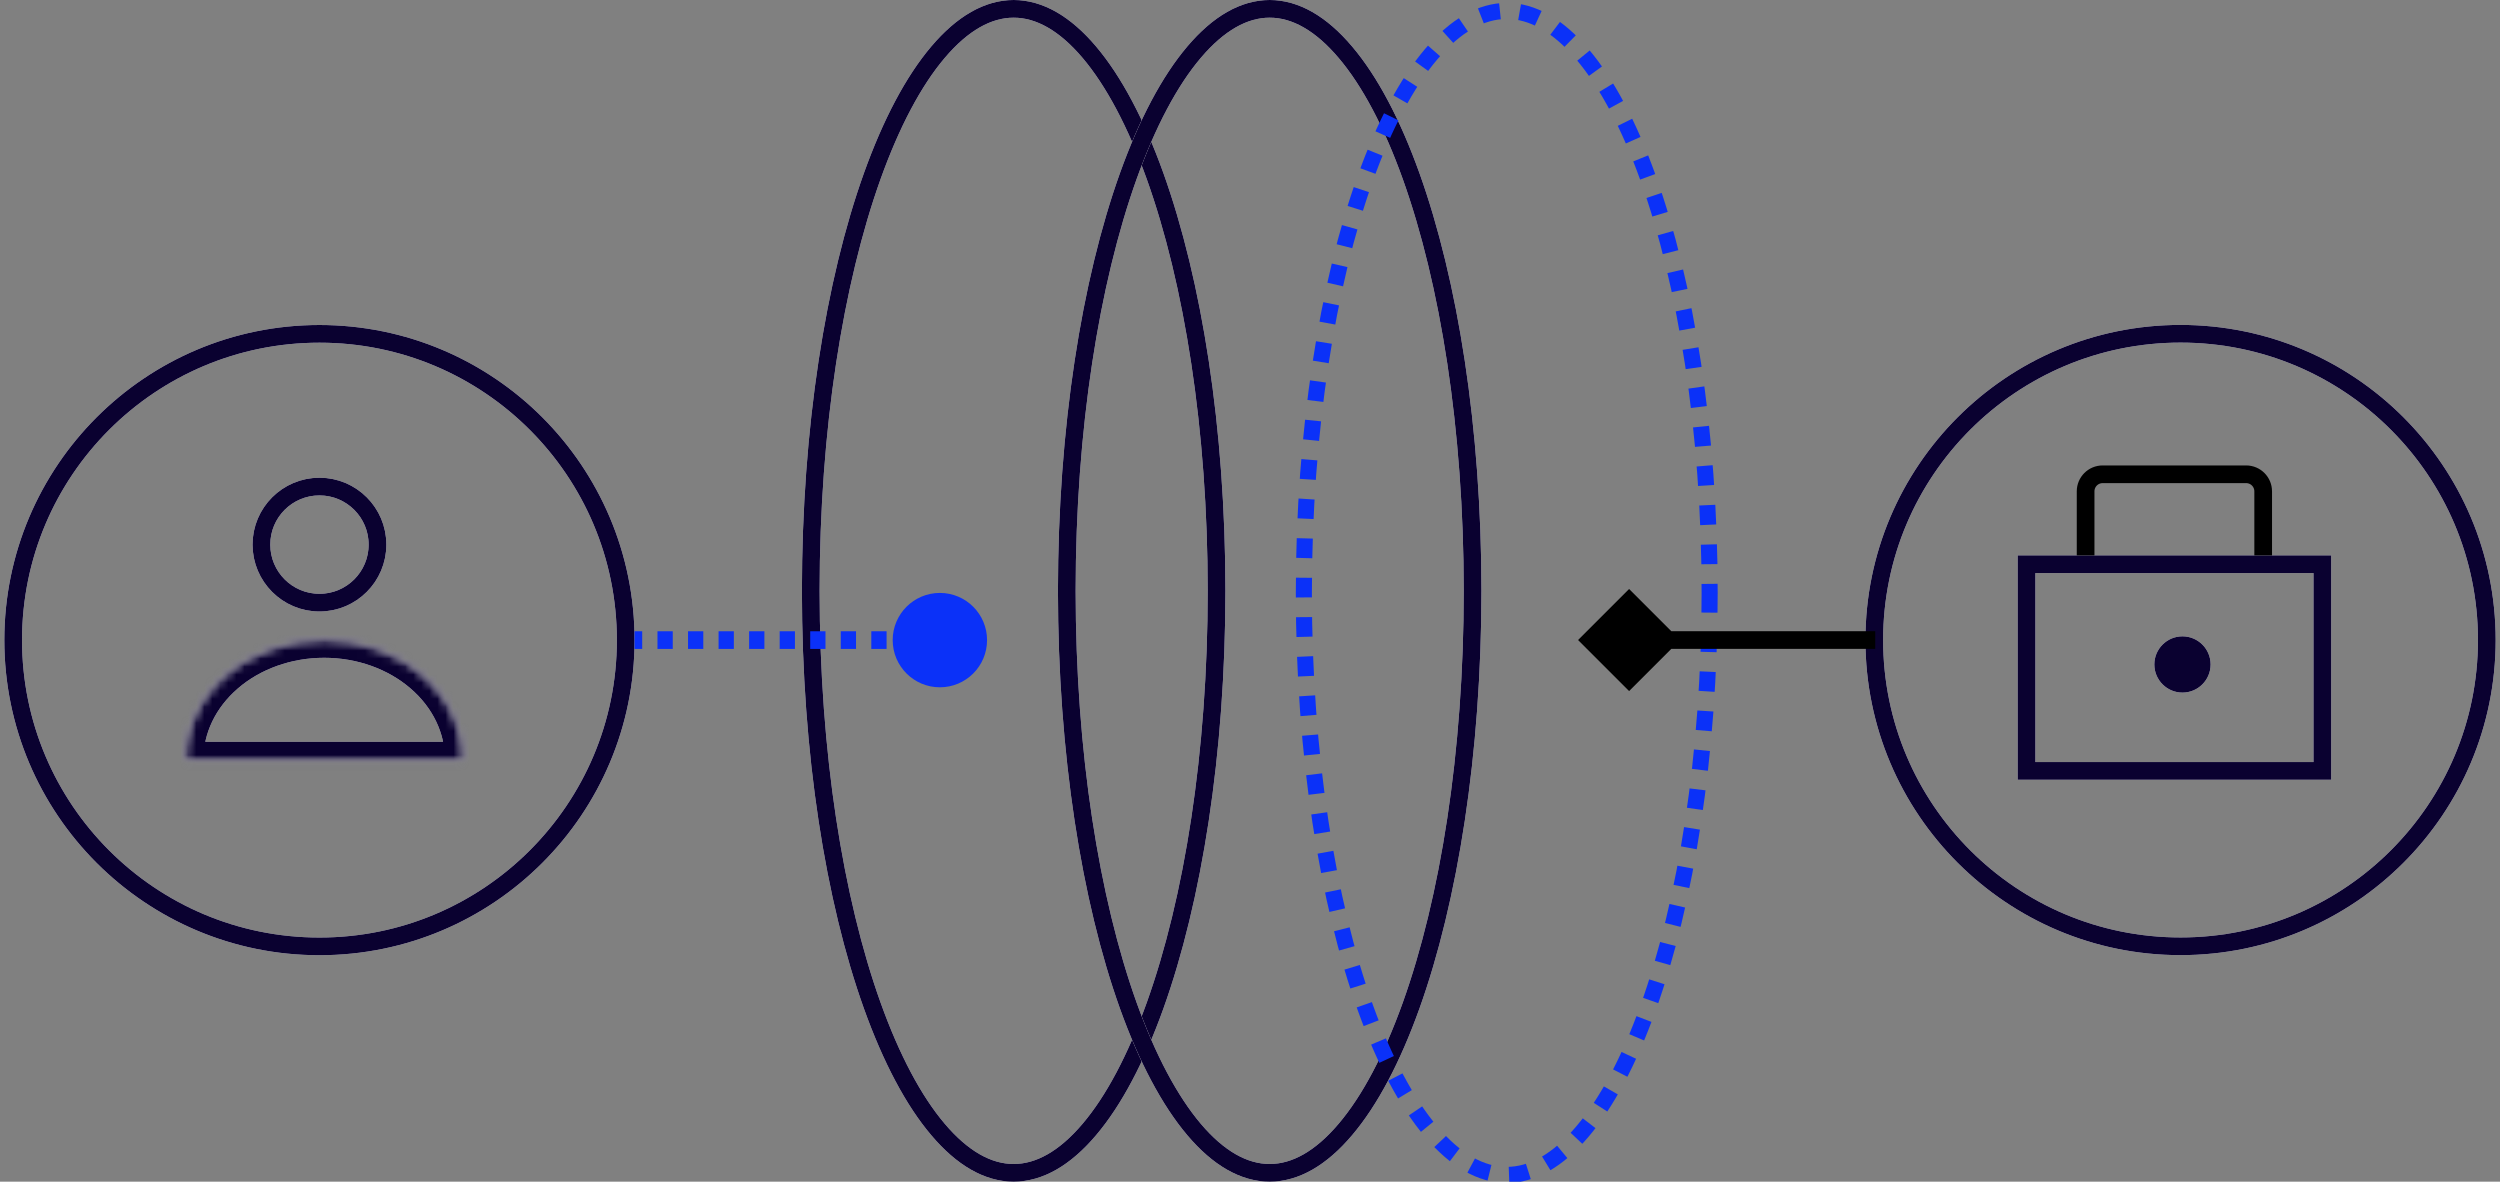 <?xml version="1.0" encoding="UTF-8"?>
<svg id="Warstwa_1" data-name="Warstwa 1" xmlns="http://www.w3.org/2000/svg" xmlns:xlink="http://www.w3.org/1999/xlink" viewBox="0 0 311 147">
  <rect x="0" y="0" width="311" height="147" fill="#808080" stroke="none"/>
  <defs>
    <style>
      .cls-1, .cls-2, .cls-3 {
        stroke-width: 2.2px;
      }

      .cls-1, .cls-2, .cls-3, .cls-4, .cls-5, .cls-6, .cls-7, .cls-8 {
        fill: none;
      }

      .cls-1, .cls-4 {
        stroke: #fff;
      }

      .cls-2 {
        stroke: #000;
      }

      .cls-3, .cls-5 {
        stroke: #0a0130;
      }

      .cls-4, .cls-5 {
        stroke-width: 4.4px;
      }

      .cls-9 {
        fill: #fff;
      }

      .cls-10 {
        fill: #0b31f8;
      }

      .cls-11 {
        fill: #0a0130;
      }

      .cls-6 {
        mask: url(#mask-1);
      }

      .cls-7 {
        mask: url(#mask);
      }

      .cls-8 {
        stroke: #0b31f8;
        stroke-dasharray: 0 0 2.45 2.45;
        stroke-miterlimit: 10;
        stroke-width: 2px;
      }
    </style>
    <mask id="mask" x="20.91" y="77.43" width="38.85" height="19.25" maskUnits="userSpaceOnUse">
      <g id="path-5-inside-1_59_198" data-name="path-5-inside-1 59 198">
        <path class="cls-9" d="m23.11,94.48c0-3.94,1.81-7.71,5.04-10.5s7.61-4.35,12.18-4.35,8.95,1.56,12.18,4.35c3.23,2.78,5.04,6.56,5.04,10.5H23.11Z"/>
      </g>
    </mask>
    <mask id="mask-1" x="20.91" y="77.43" width="38.85" height="19.25" maskUnits="userSpaceOnUse">
      <g id="path-5-inside-1_59_198-2" data-name="path-5-inside-1 59 198">
        <path class="cls-9" d="m23.11,94.48c0-3.94,1.81-7.71,5.04-10.5s7.61-4.35,12.18-4.35,8.95,1.56,12.18,4.35c3.23,2.78,5.04,6.56,5.04,10.5H23.11Z"/>
      </g>
    </mask>
  </defs>
  <path class="cls-1" d="m151.34,73.5c0,20.2-2.94,38.45-7.65,51.6-2.36,6.58-5.14,11.83-8.18,15.41-3.04,3.59-6.22,5.39-9.41,5.39s-6.37-1.8-9.41-5.39c-3.04-3.58-5.82-8.83-8.18-15.41-4.71-13.15-7.65-31.4-7.65-51.6s2.94-38.45,7.65-51.6c2.36-6.58,5.14-11.83,8.18-15.41,3.04-3.59,6.22-5.39,9.41-5.39s6.37,1.8,9.41,5.39c3.03,3.58,5.82,8.83,8.18,15.41,4.71,13.15,7.65,31.4,7.65,51.6Z"/>
  <path class="cls-3" d="m151.34,73.5c0,20.2-2.94,38.45-7.65,51.6-2.36,6.58-5.14,11.83-8.18,15.41-3.04,3.59-6.22,5.39-9.41,5.39s-6.37-1.8-9.41-5.39c-3.04-3.58-5.82-8.83-8.18-15.41-4.71-13.15-7.65-31.4-7.65-51.6s2.94-38.45,7.65-51.6c2.36-6.58,5.14-11.83,8.18-15.41,3.04-3.59,6.22-5.39,9.41-5.39s6.37,1.8,9.41,5.39c3.03,3.58,5.82,8.83,8.18,15.41,4.71,13.15,7.65,31.4,7.65,51.6Z"/>
  <path class="cls-1" d="m183.19,73.5c0,20.2-2.94,38.45-7.65,51.6-2.36,6.58-5.14,11.83-8.18,15.41-3.04,3.59-6.22,5.39-9.41,5.39s-6.37-1.8-9.41-5.39c-3.03-3.58-5.82-8.83-8.18-15.41-4.71-13.15-7.65-31.4-7.65-51.6s2.94-38.45,7.65-51.6c2.36-6.58,5.14-11.83,8.18-15.41,3.04-3.59,6.22-5.39,9.41-5.39s6.37,1.8,9.41,5.39c3.04,3.58,5.82,8.83,8.18,15.41,4.71,13.15,7.65,31.4,7.65,51.6Z"/>
  <path class="cls-3" d="m183.19,73.5c0,20.2-2.94,38.45-7.65,51.6-2.36,6.58-5.14,11.83-8.18,15.41-3.04,3.59-6.22,5.39-9.41,5.39s-6.37-1.8-9.41-5.39c-3.03-3.58-5.82-8.83-8.18-15.41-4.71-13.15-7.65-31.4-7.65-51.6s2.94-38.45,7.65-51.6c2.36-6.58,5.14-11.83,8.18-15.41,3.04-3.59,6.22-5.39,9.41-5.39s6.37,1.8,9.41,5.39c3.04,3.58,5.82,8.83,8.18,15.41,4.71,13.15,7.65,31.4,7.65,51.6Z"/>
  <path class="cls-8" d="m212.68,73.76c0,20.2-2.94,38.45-7.65,51.6-2.36,6.58-5.14,11.83-8.18,15.41-3.04,3.59-6.22,5.39-9.41,5.39s-6.37-1.8-9.41-5.39c-3.03-3.58-5.82-8.83-8.18-15.41-4.71-13.15-7.65-31.4-7.65-51.6s2.94-38.45,7.65-51.6c2.36-6.58,5.14-11.83,8.18-15.41,3.04-3.59,6.22-5.39,9.41-5.39s6.37,1.8,9.41,5.39c3.04,3.58,5.82,8.83,8.18,15.41,4.71,13.15,7.65,31.4,7.65,51.6Z"/>
  <circle class="cls-1" cx="39.74" cy="67.75" r="7.22"/>
  <circle class="cls-3" cx="39.74" cy="67.75" r="7.22"/>
  <g class="cls-7">
    <path class="cls-4" d="m23.11,94.48c0-3.94,1.81-7.71,5.04-10.5s7.61-4.35,12.18-4.35,8.95,1.56,12.18,4.35c3.23,2.78,5.04,6.56,5.04,10.5H23.11Z"/>
  </g>
  <g class="cls-6">
    <path class="cls-5" d="m23.11,94.48c0-3.94,1.81-7.71,5.04-10.5s7.61-4.35,12.18-4.35,8.95,1.56,12.18,4.35c3.23,2.78,5.04,6.56,5.04,10.5H23.11Z"/>
  </g>
  <circle class="cls-1" cx="39.74" cy="79.63" r="38.1"/>
  <circle class="cls-3" cx="39.74" cy="79.63" r="38.1"/>
  <path class="cls-10" d="m111.05,79.63c0,3.24,2.63,5.87,5.87,5.87s5.87-2.63,5.87-5.87-2.63-5.87-5.87-5.87-5.87,2.63-5.87,5.87Zm-32.11,1.1h.95v-2.2h-.95v2.2Zm2.85,0h1.9v-2.2h-1.9v2.2Zm3.8,0h1.9v-2.2h-1.9v2.2Zm3.8,0h1.9v-2.2h-1.9v2.2Zm3.8,0h1.9v-2.2h-1.9v2.2Zm3.8,0h1.9v-2.2h-1.9v2.2Zm3.8,0h1.9v-2.2h-1.9v2.2Zm3.8,0h1.9v-2.2h-1.9v2.2Zm3.8,0h1.9v-2.2h-1.9v2.2Zm3.8,0h1.9v-2.2h-1.9v2.2Zm3.8,0h.95v-2.2h-.95v2.2Z"/>
  <rect class="cls-1" x="252.1" y="70.19" width="36.8" height="25.71"/>
  <rect class="cls-3" x="252.1" y="70.19" width="36.8" height="25.71"/>
  <path class="cls-2" d="m259.45,69.09v-7.97c0-1.17.95-2.12,2.12-2.12h17.85c1.17,0,2.12.95,2.12,2.12v7.97"/>
  <circle class="cls-9" cx="271.5" cy="82.66" r="3.5"/>
  <circle class="cls-11" cx="271.5" cy="82.66" r="3.5"/>
  <circle class="cls-1" cx="271.26" cy="79.62" r="38.1"/>
  <circle class="cls-3" cx="271.26" cy="79.62" r="38.1"/>
  <path d="m196.31,79.62l6.35,6.35,6.35-6.35-6.35-6.35-6.35,6.35Zm6.35,1.1h30.62v-2.2h-30.62v2.2Z"/>
</svg>